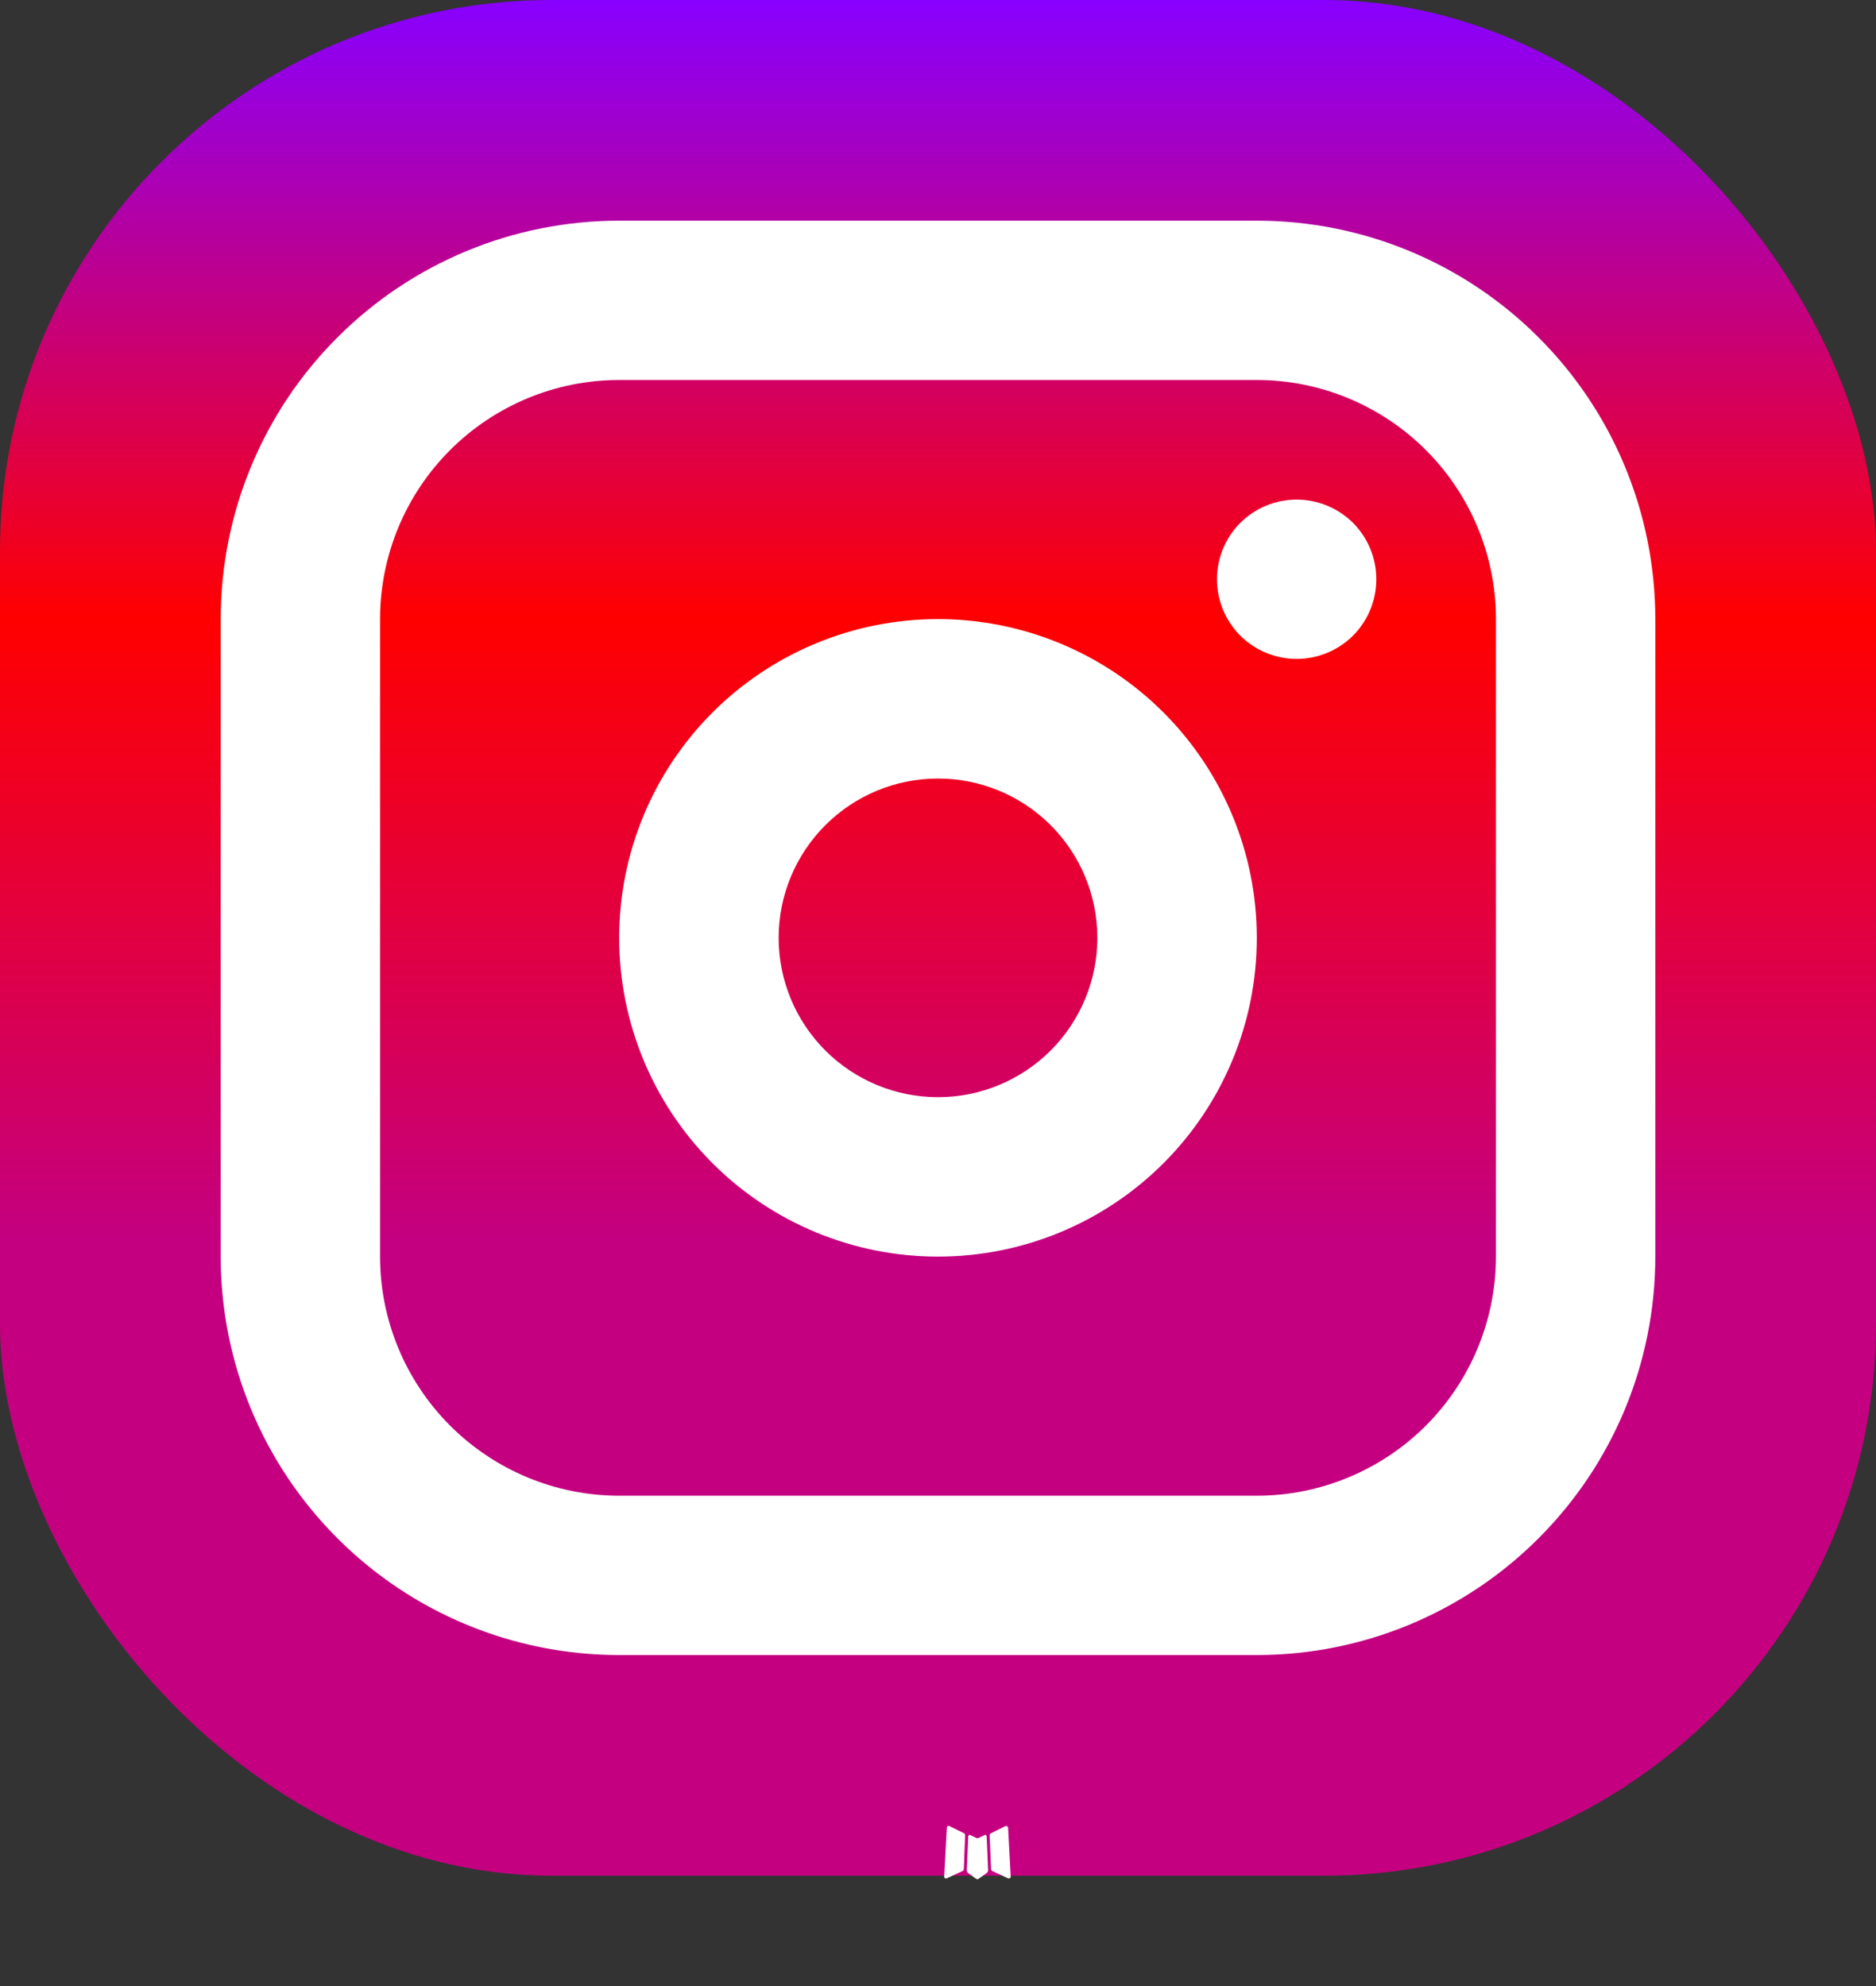 <svg width="17" height="18" viewBox="0 0 17 18" fill="none" xmlns="http://www.w3.org/2000/svg">
<rect x="0" y="0" width="17" height="18" fill="#333333" stroke="none"/>
<rect width="17" height="17" rx="5" fill="url(#paint0_linear_509_11)"/>
<path fill-rule="evenodd" clip-rule="evenodd" d="M8.929 16.63L8.921 16.632L8.87 16.657L8.855 16.66L8.845 16.657L8.794 16.632C8.786 16.629 8.781 16.63 8.777 16.635L8.774 16.642L8.761 16.951L8.765 16.966L8.772 16.975L8.847 17.029L8.858 17.032L8.867 17.029L8.942 16.975L8.951 16.964L8.954 16.951L8.941 16.643C8.939 16.635 8.935 16.631 8.929 16.63ZM9.12 16.549L9.111 16.55L8.977 16.617L8.97 16.624L8.968 16.632L8.981 16.943L8.985 16.951L8.99 16.957L9.136 17.024C9.145 17.026 9.152 17.024 9.157 17.018L9.159 17.008L9.135 16.564C9.132 16.556 9.128 16.55 9.12 16.549ZM8.604 16.55C8.601 16.548 8.597 16.547 8.593 16.548C8.59 16.549 8.587 16.551 8.585 16.554L8.58 16.564L8.556 17.008C8.556 17.017 8.56 17.022 8.568 17.025L8.579 17.024L8.724 16.957L8.731 16.951L8.734 16.943L8.746 16.632L8.744 16.624L8.737 16.616L8.604 16.55Z" fill="white"/>
<path fill-rule="evenodd" clip-rule="evenodd" d="M11.389 2C12.347 2 13.265 2.38 13.942 3.058C14.62 3.735 15 4.653 15 5.611V11.389C15 12.347 14.62 13.265 13.942 13.942C13.265 14.62 12.347 15 11.389 15H5.611C4.653 15 3.735 14.62 3.058 13.942C2.38 13.265 2 12.347 2 11.389V5.611C2 4.653 2.38 3.735 3.058 3.058C3.735 2.38 4.653 2 5.611 2H11.389ZM11.389 3.444H5.611C5.036 3.444 4.485 3.673 4.079 4.079C3.673 4.485 3.444 5.036 3.444 5.611V11.389C3.444 11.963 3.673 12.515 4.079 12.921C4.485 13.327 5.036 13.556 5.611 13.556H11.389C11.963 13.556 12.515 13.327 12.921 12.921C13.327 12.515 13.556 11.963 13.556 11.389V5.611C13.556 5.036 13.327 4.485 12.921 4.079C12.515 3.673 11.963 3.444 11.389 3.444ZM8.5 5.611C9.266 5.611 10.001 5.915 10.543 6.457C11.085 6.999 11.389 7.734 11.389 8.5C11.389 9.266 11.085 10.001 10.543 10.543C10.001 11.085 9.266 11.389 8.5 11.389C7.734 11.389 6.999 11.085 6.457 10.543C5.915 10.001 5.611 9.266 5.611 8.5C5.611 7.734 5.915 6.999 6.457 6.457C6.999 5.915 7.734 5.611 8.5 5.611ZM8.5 7.056C8.117 7.056 7.75 7.208 7.479 7.479C7.208 7.75 7.056 8.117 7.056 8.5C7.056 8.883 7.208 9.25 7.479 9.521C7.75 9.792 8.117 9.944 8.5 9.944C8.883 9.944 9.25 9.792 9.521 9.521C9.792 9.25 9.944 8.883 9.944 8.5C9.944 8.117 9.792 7.75 9.521 7.479C9.25 7.208 8.883 7.056 8.5 7.056ZM11.75 4.528C11.941 4.528 12.125 4.604 12.261 4.739C12.396 4.875 12.472 5.058 12.472 5.25C12.472 5.442 12.396 5.625 12.261 5.761C12.125 5.896 11.941 5.972 11.75 5.972C11.559 5.972 11.375 5.896 11.239 5.761C11.104 5.625 11.028 5.442 11.028 5.25C11.028 5.058 11.104 4.875 11.239 4.739C11.375 4.604 11.559 4.528 11.75 4.528Z" fill="white"/>
<defs>
<linearGradient id="paint0_linear_509_11" x1="8.5" y1="0" x2="8.5" y2="17" gradientUnits="userSpaceOnUse">
<stop stop-color="#8800FF"/>
<stop offset="0.33" stop-color="#FF0000"/>
<stop offset="0.66" stop-color="#C40080"/>
</linearGradient>
</defs>
</svg>
